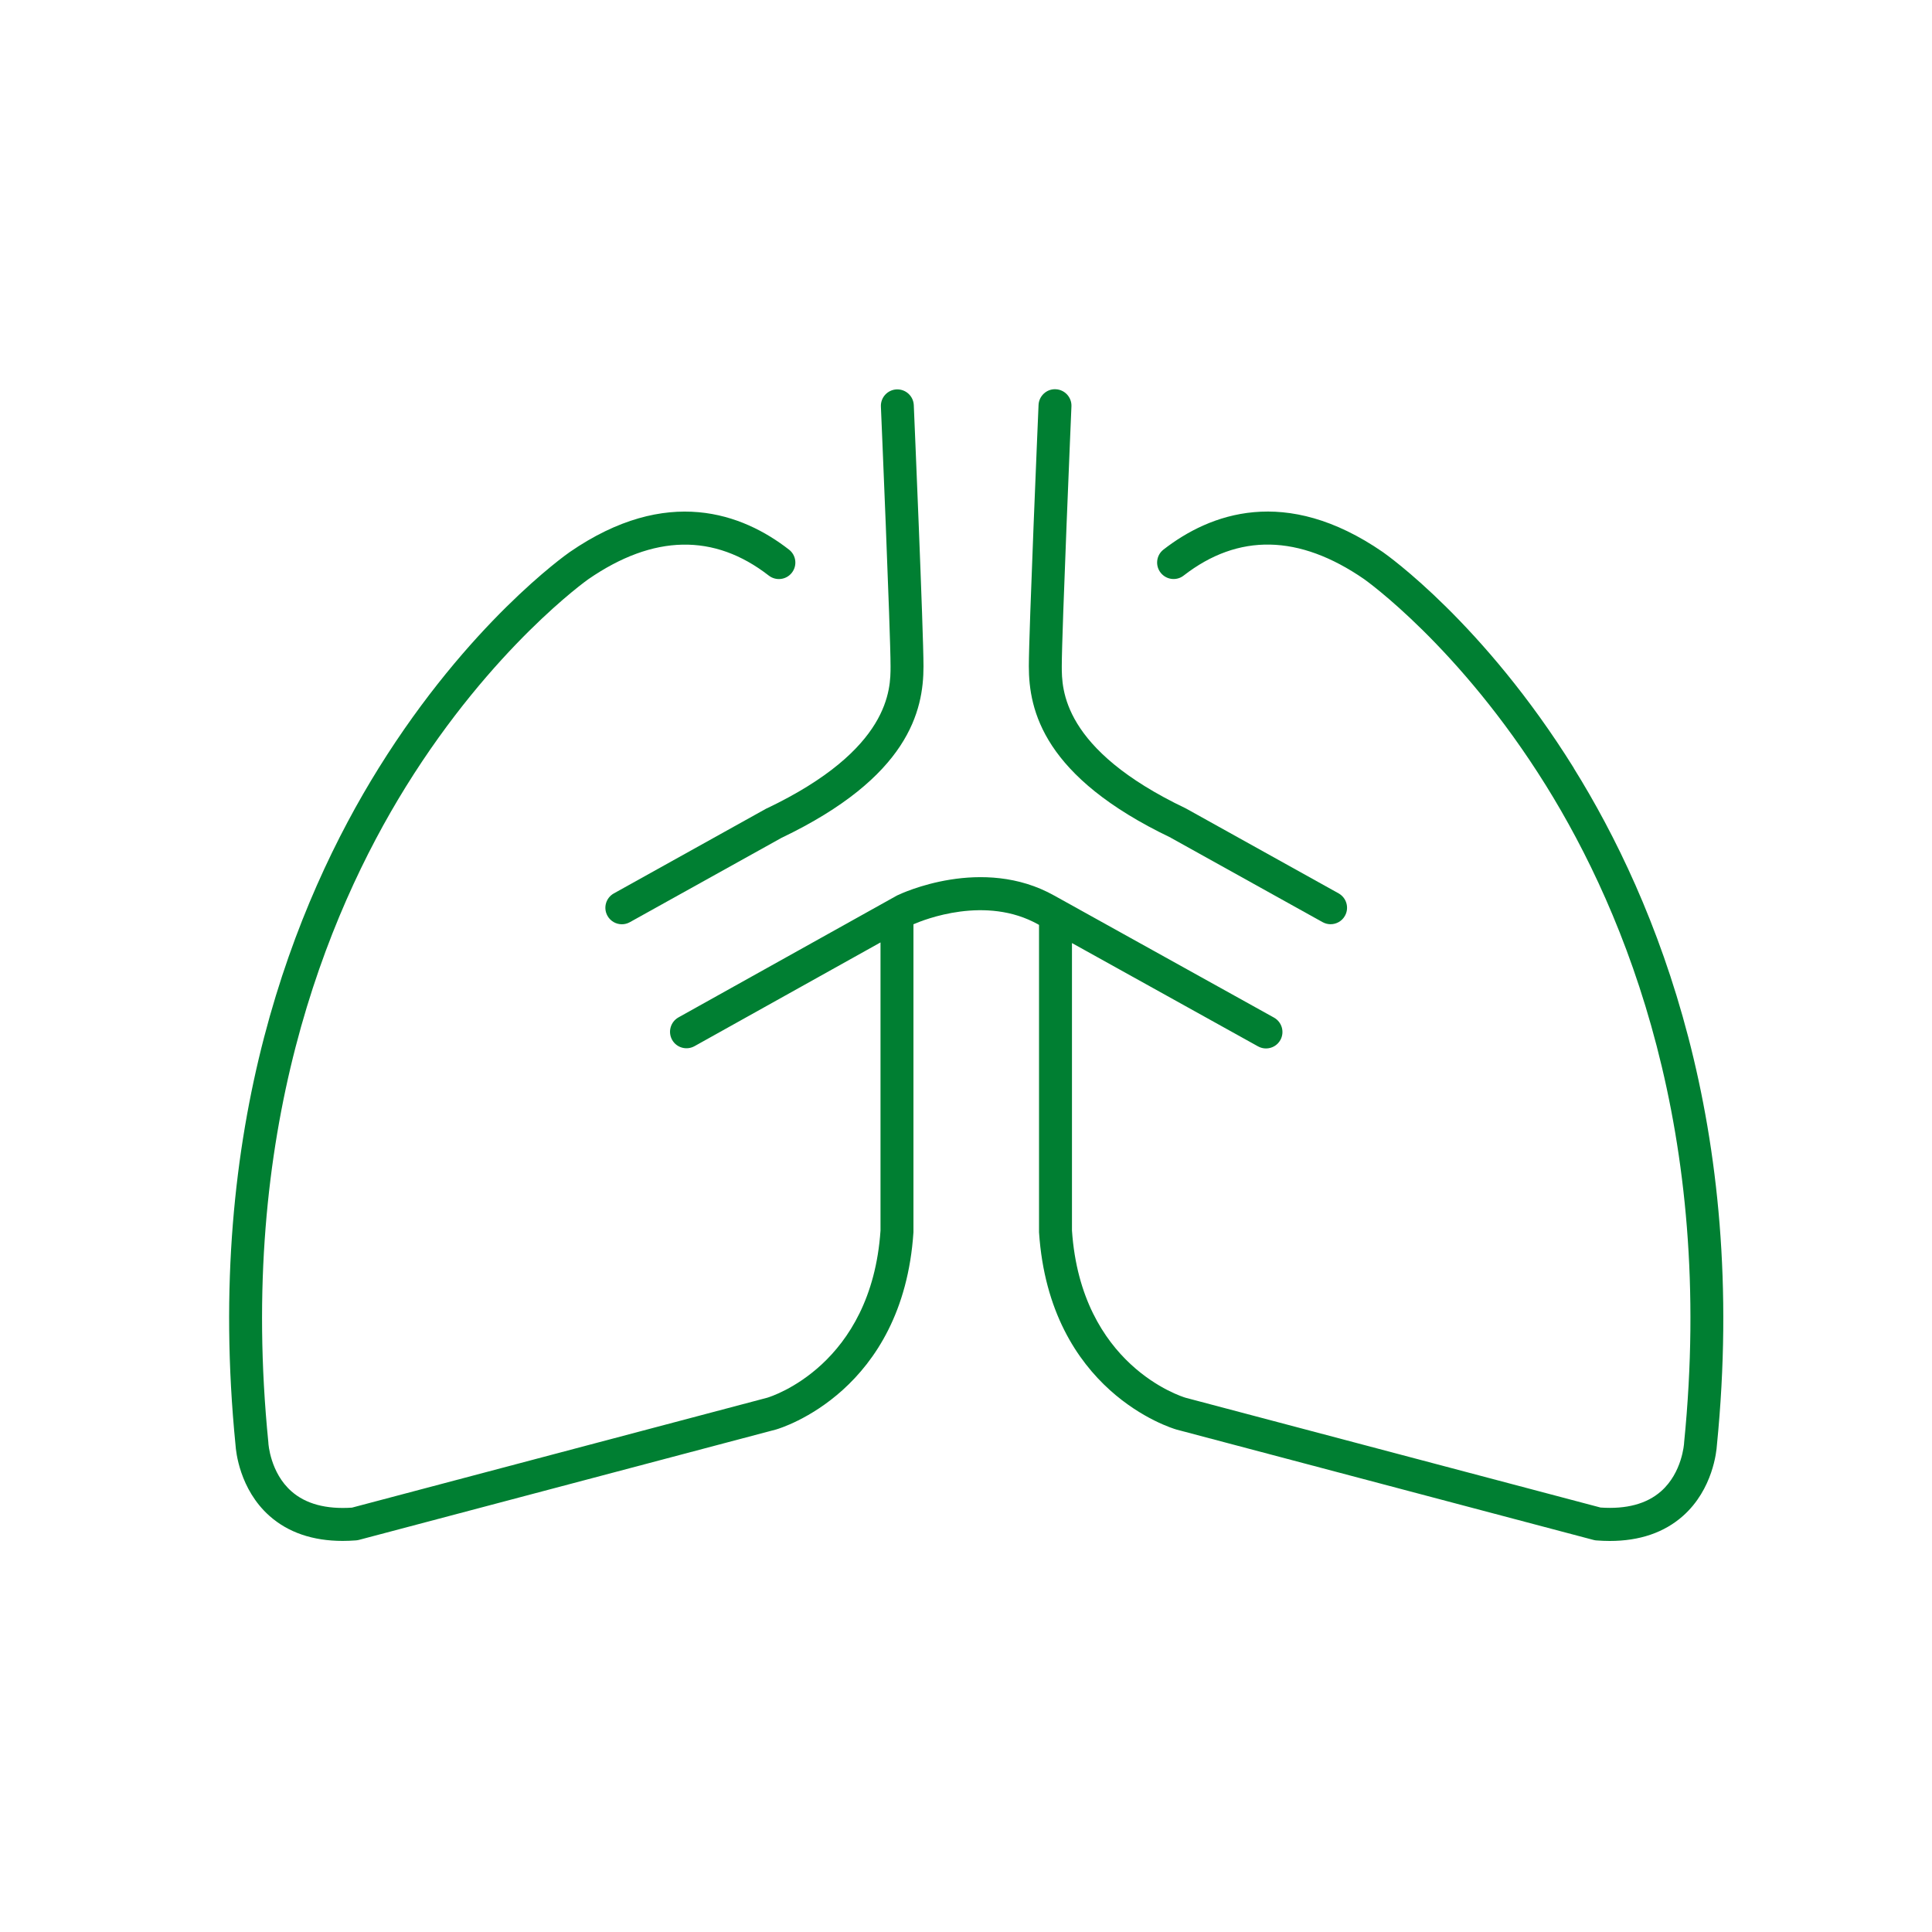 <?xml version="1.0" encoding="UTF-8"?>
<svg xmlns="http://www.w3.org/2000/svg" id="Layer_1" viewBox="0 0 400 400">
  <defs>
    <style>.cls-1{fill:#007f32;stroke-width:0px;}</style>
  </defs>
  <path class="cls-1" d="m242.42,173.46l31.41,17.46c.53.29,1.09.43,1.65.43,1.2,0,2.36-.63,2.98-1.75.92-1.65.32-3.72-1.32-4.64l-31.5-17.52c-.06-.03-.12-.07-.19-.1-25.62-12.23-25.62-24.71-25.62-29.41,0-6.93,1.98-53.32,2-53.79.08-1.88-1.38-3.47-3.26-3.55-1.86-.1-3.47,1.38-3.55,3.26-.08,1.92-2.01,47-2.01,54.08,0,9.21,3.05,22.91,29.4,35.51Z"></path>
  <path class="cls-1" d="m158.77,167.35c-.06.03-.13.06-.19.1l-31.49,17.52c-1.65.92-2.24,2.99-1.32,4.64.62,1.12,1.79,1.75,2.98,1.75.56,0,1.13-.14,1.65-.43l31.4-17.46c26.35-12.61,29.4-26.31,29.4-35.51,0-7.08-1.93-52.16-2.01-54.08-.08-1.83-1.59-3.26-3.4-3.26-.05,0-.1,0-.15,0-1.88.08-3.34,1.67-3.26,3.55.02.47,2,46.86,2,53.79,0,4.7,0,17.18-25.62,29.41Z"></path>
  <path class="cls-1" d="m325.83,159c-18.66-29.97-38.69-44.11-39.54-44.71-20.17-13.89-35.82-7.95-45.4-.51-1.49,1.15-1.76,3.3-.6,4.78,1.16,1.49,3.3,1.76,4.78.6,11.32-8.79,23.89-8.54,37.34.73.19.14,19.71,13.91,37.64,42.7,16.6,26.67,35.05,71.92,28.63,136.04,0,.05,0,.12-.01.17,0,.06-.38,6.11-4.79,9.97-2.95,2.59-7.15,3.72-12.5,3.35l-85.91-22.73c-.88-.26-21.63-6.73-23.53-34.63v-59.51l38.52,21.39c.52.29,1.09.43,1.65.43,1.2,0,2.36-.63,2.98-1.75.91-1.65.32-3.72-1.33-4.64l-45.45-25.24c-14.92-8.4-31.77-.43-32.48-.09-.06.03-.12.06-.18.09l-45.18,25.2c-1.64.92-2.23,2.99-1.32,4.64.92,1.65,2.99,2.23,4.64,1.32l38.51-21.48v59.65c-1.9,27.9-22.64,34.37-23.44,34.61l-85.99,22.76c-5.36.36-9.56-.77-12.51-3.36-4.41-3.86-4.79-9.91-4.79-9.95,0-.06,0-.13-.01-.19-6.4-63.95,11.95-109.12,28.46-135.75,17.92-28.9,37.62-42.86,37.8-42.98,13.47-9.28,26.04-9.53,37.35-.74,1.48,1.15,3.63.89,4.78-.6,1.16-1.49.89-3.63-.6-4.78-9.57-7.44-25.23-13.39-45.41.52-.84.59-20.87,14.72-39.53,44.7-17.16,27.56-36.22,74.26-29.64,140.25.07,1.12.8,9.07,7.02,14.59,3.88,3.44,8.98,5.18,15.17,5.18.89,0,1.8-.04,2.74-.11.21-.02.41-.05.61-.1l86.37-22.86c1.07-.31,26.27-7.93,28.44-40.84,0-.07,0-.15,0-.22v-63.54c2.16-.94,14.98-6.08,25.86.05l.14.08v63.41c0,.08,0,.15,0,.23,2.18,32.91,27.37,40.54,28.51,40.86l86.3,22.84c.2.05.4.09.61.1.93.07,1.85.11,2.74.11,6.19,0,11.28-1.74,15.16-5.18,6.22-5.52,6.95-13.47,7.02-14.59,6.58-65.99-12.48-112.69-29.64-140.25Z"></path>
</svg>
